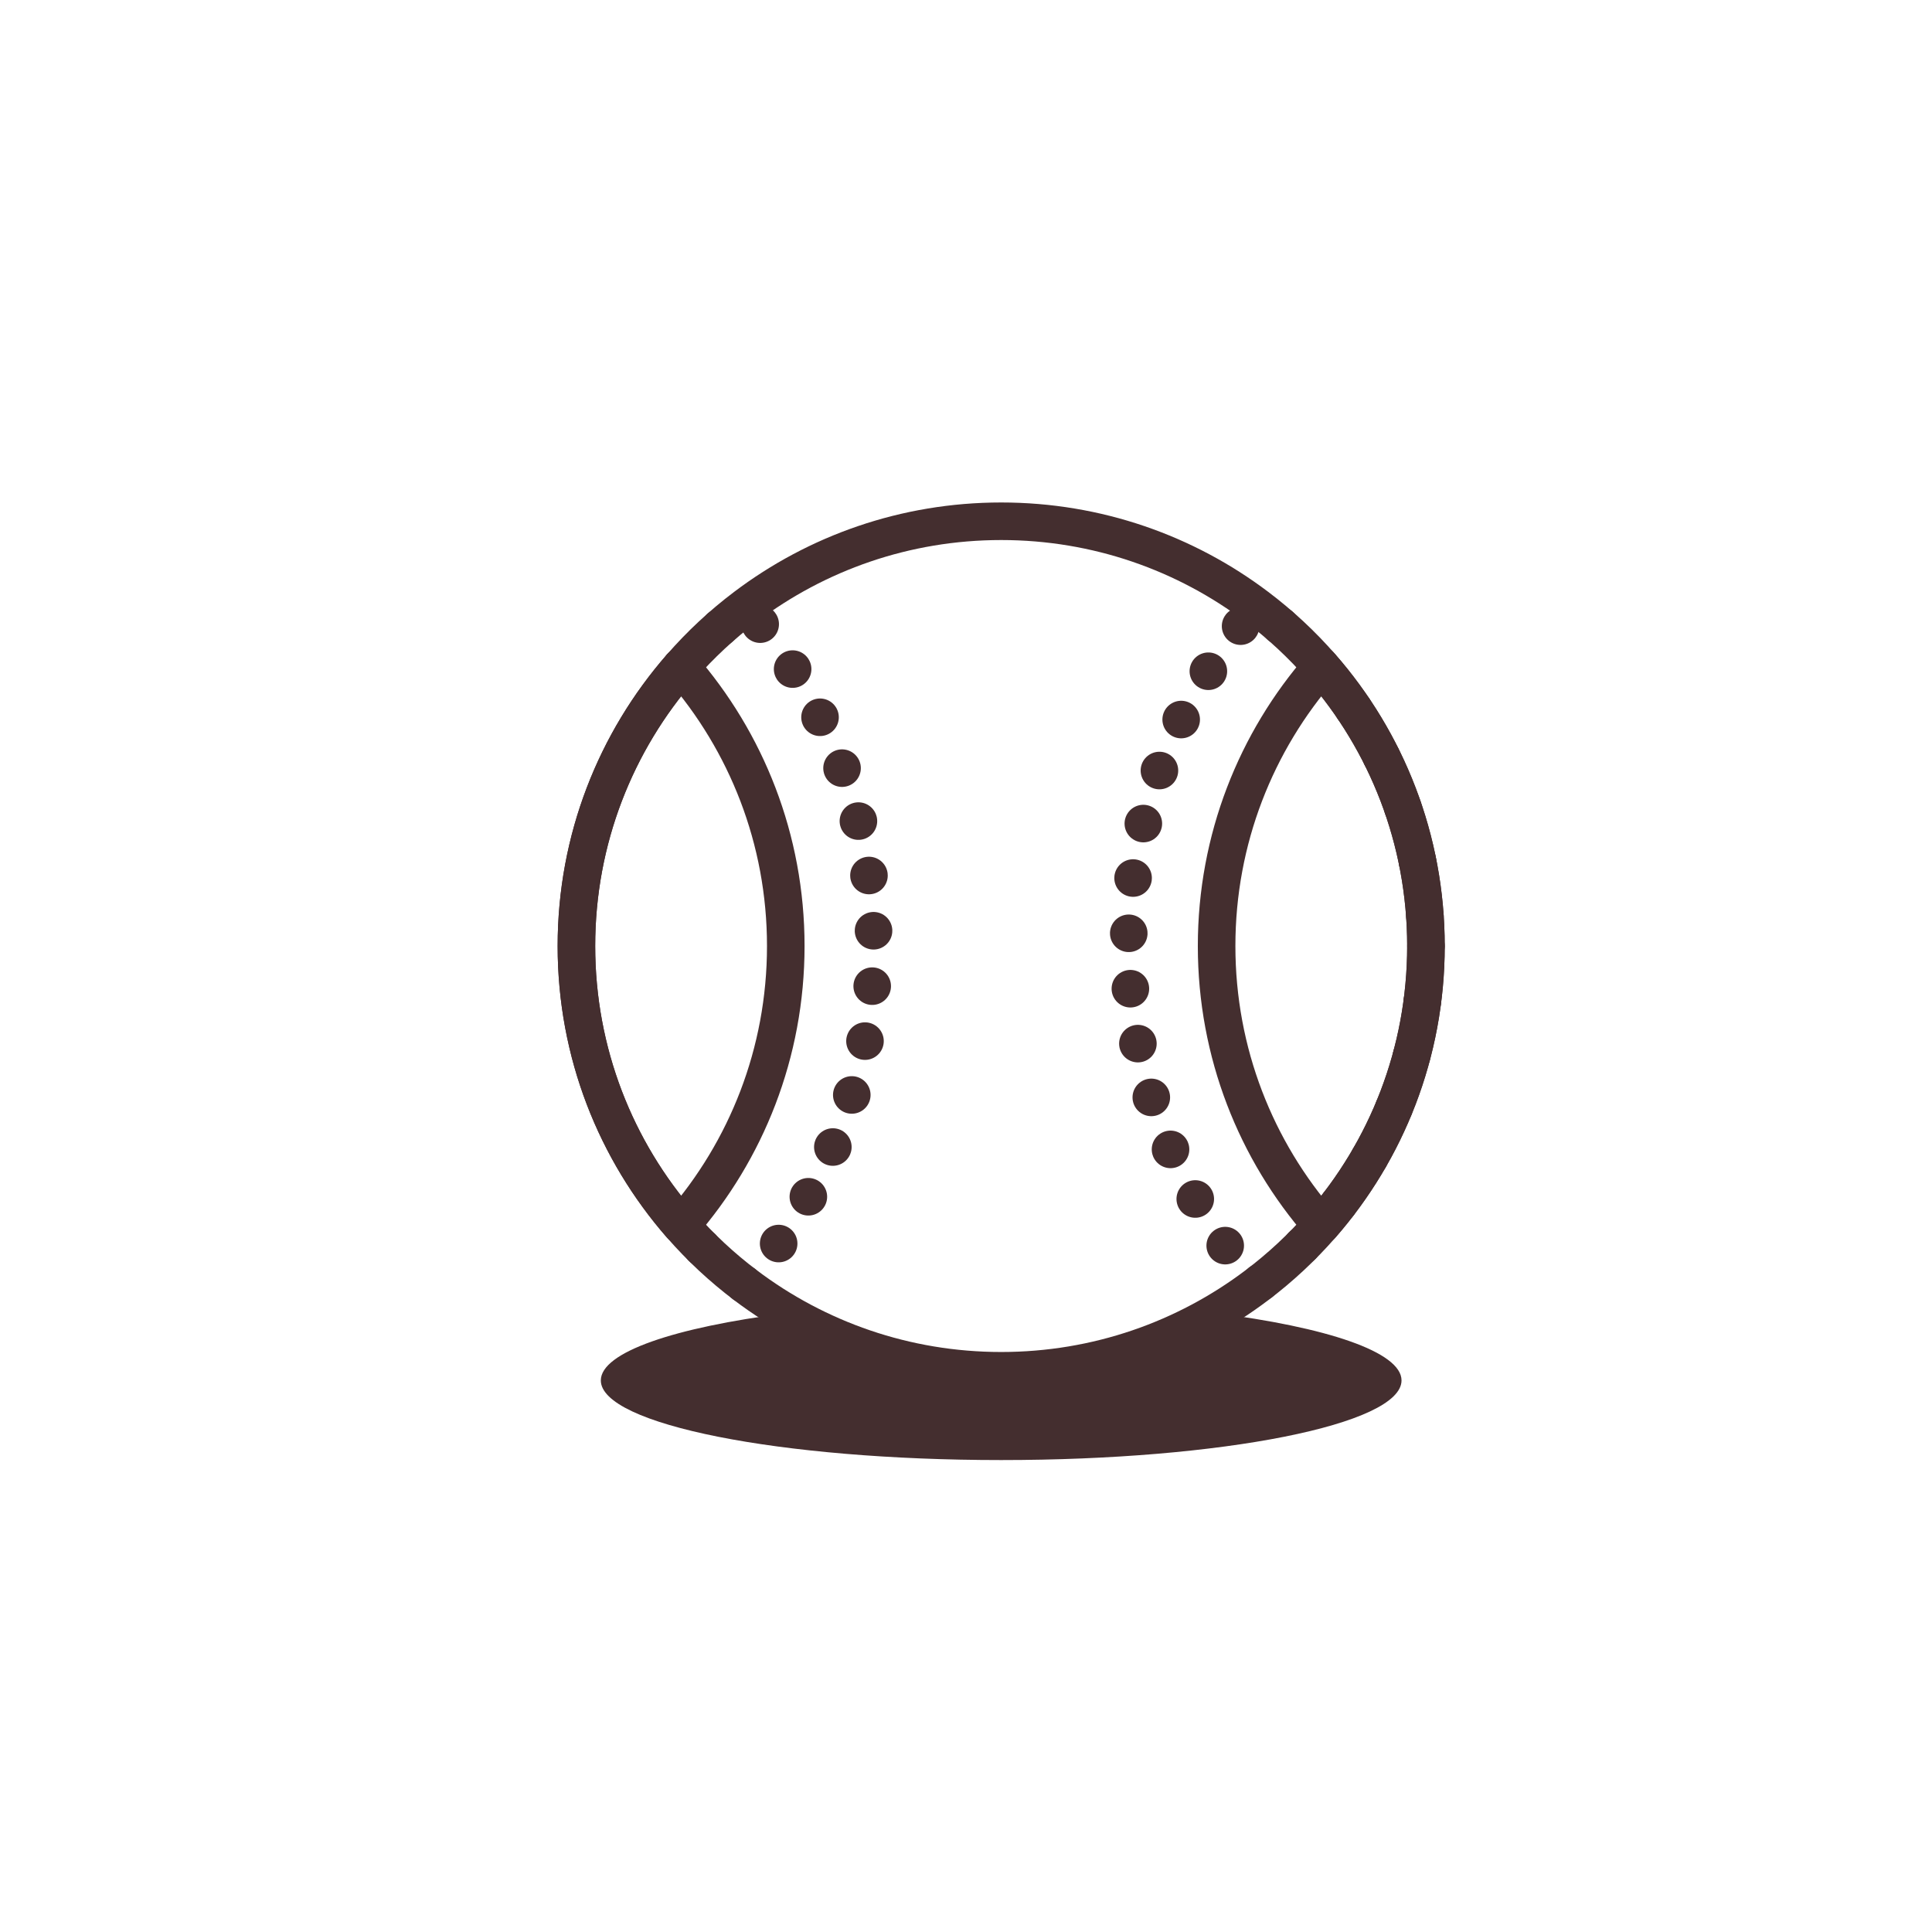 <?xml version="1.0" encoding="UTF-8" standalone="no"?>
<svg
   xmlns:dc="http://purl.org/dc/elements/1.1/"
   xmlns:cc="http://creativecommons.org/ns#"
   xmlns:rdf="http://www.w3.org/1999/02/22-rdf-syntax-ns#"
   xmlns:svg="http://www.w3.org/2000/svg"
   xmlns="http://www.w3.org/2000/svg"
   xmlns:sodipodi="http://sodipodi.sourceforge.net/DTD/sodipodi-0.dtd"
   xmlns:inkscape="http://www.inkscape.org/namespaces/inkscape"
   inkscape:version="1.0 (4035a4f, 2020-05-01)"
   sodipodi:docname="cat8.svg"
   xml:space="preserve"
   style="enable-background:new 0 0 1080 1080;"
   viewBox="0 0 1080 1080"
   y="0px"
   x="0px"
   id="Layer_1"
   version="1.1"><defs
   id="defs1066" /><sodipodi:namedview
   inkscape:current-layer="Layer_1"
   inkscape:window-maximized="0"
   inkscape:window-y="25"
   inkscape:window-x="0"
   inkscape:cy="1186.1378"
   inkscape:cx="1967.9081"
   inkscape:zoom="0.072995229"
   showgrid="false"
   id="namedview1064"
   inkscape:window-height="1021"
   inkscape:window-width="1792"
   inkscape:pageshadow="2"
   inkscape:pageopacity="0"
   guidetolerance="10"
   gridtolerance="10"
   objecttolerance="10"
   borderopacity="1"
   bordercolor="#666666"
   pagecolor="#ffffff" />
<style
   id="style833"
   type="text/css">
	.st0{fill:#442E2F;}
	.st1{fill:none;stroke:#442E2F;stroke-width:16;stroke-miterlimit:10;}
	.st2{fill:none;stroke:#442E2F;stroke-width:16;stroke-linecap:round;stroke-miterlimit:10;}
	.st3{fill:none;stroke:#442E2F;stroke-width:21;stroke-linecap:round;stroke-linejoin:round;stroke-miterlimit:10;}
	.st4{fill:none;stroke:#442E2F;stroke-width:21;stroke-linecap:round;stroke-miterlimit:10;}
	.st5{fill:none;stroke:#442E2F;stroke-width:21;stroke-linecap:round;stroke-miterlimit:10;stroke-dasharray:0,28.574;}
	.st6{fill:none;stroke:#442E2F;stroke-width:21;stroke-linecap:round;stroke-miterlimit:10;stroke-dasharray:0,31;}
	.st7{fill:none;stroke:#442E2F;stroke-width:28;stroke-linecap:round;stroke-linejoin:round;stroke-miterlimit:10;}
	.st8{fill:none;stroke:#442E2F;stroke-width:33;stroke-linecap:round;stroke-miterlimit:10;}
</style>



<g
   transform="translate(-3880.966,1287.755)"
   id="g943">
	<g
   id="g939">
		<path
   id="path929"
   d="m 4678.08,-758.92 c 0,59.75 -22.07,114.35 -58.51,156.08 -10.8,12.38 -22.88,23.64 -36.02,33.55 -39.75,30.02 -89.25,47.81 -142.91,47.81 -53.65,0 -103.15,-17.79 -142.91,-47.81 -13.14,-9.91 -25.22,-21.16 -36.02,-33.55 -36.45,-41.73 -58.52,-96.33 -58.52,-156.08 0,-59.75 22.07,-114.35 58.52,-156.08 10.8,-12.39 22.88,-23.64 36.02,-33.55 39.76,-30.02 89.26,-47.82 142.91,-47.82 53.65,0 103.15,17.8 142.9,47.82 13.14,9.9 25.22,21.16 36.03,33.55 36.44,41.73 58.51,96.33 58.51,156.08 z"
   class="st3" />
		<path
   id="path931"
   d="m 4320.22,-758.92 c 0,59.75 -22.07,114.35 -58.51,156.08 -36.45,-41.73 -58.52,-96.33 -58.52,-156.08 0,-59.75 22.07,-114.35 58.52,-156.08 36.44,41.73 58.51,96.33 58.51,156.08 z"
   class="st3" />
		<path
   id="path933"
   d="m 4261.71,-915 c 10.8,-12.39 22.88,-23.64 36.02,-33.55 44.61,50.53 71.69,116.93 71.69,189.63 0,72.71 -27.08,139.09 -71.69,189.63 -13.14,-9.91 -25.22,-21.16 -36.02,-33.55"
   class="st6" />
		<path
   id="path935"
   d="m 4678.08,-758.92 c 0,59.75 -22.07,114.35 -58.51,156.08 -36.45,-41.73 -58.51,-96.33 -58.51,-156.08 0,-59.75 22.06,-114.35 58.51,-156.08 36.44,41.73 58.51,96.33 58.51,156.08 z"
   class="st3" />
		<path
   id="path937"
   d="m 4678.08,-758.92 c 0,59.75 -22.07,114.35 -58.51,156.08 -10.8,12.38 -22.88,23.64 -36.02,33.55 -44.62,-50.54 -71.69,-116.92 -71.69,-189.63 0,-72.7 27.07,-139.1 71.68,-189.63 13.14,9.9 25.22,21.16 36.03,33.55 36.44,41.73 58.51,96.33 58.51,156.08 z"
   class="st6" />
	</g>
	<path
   id="path941"
   d="m 4559.47,-553.82 c -35.14,20.56 -76.05,32.34 -119.71,32.34 -43.53,0 -84.32,-11.71 -119.4,-32.16 -62.25,7.91 -103.53,21.77 -103.53,37.55 0,24.59 100.2,44.52 223.8,44.52 123.6,0 223.8,-19.93 223.8,-44.52 0,-15.91 -41.91,-29.86 -104.96,-37.73 z"
   class="st0" />
</g>










</svg>
